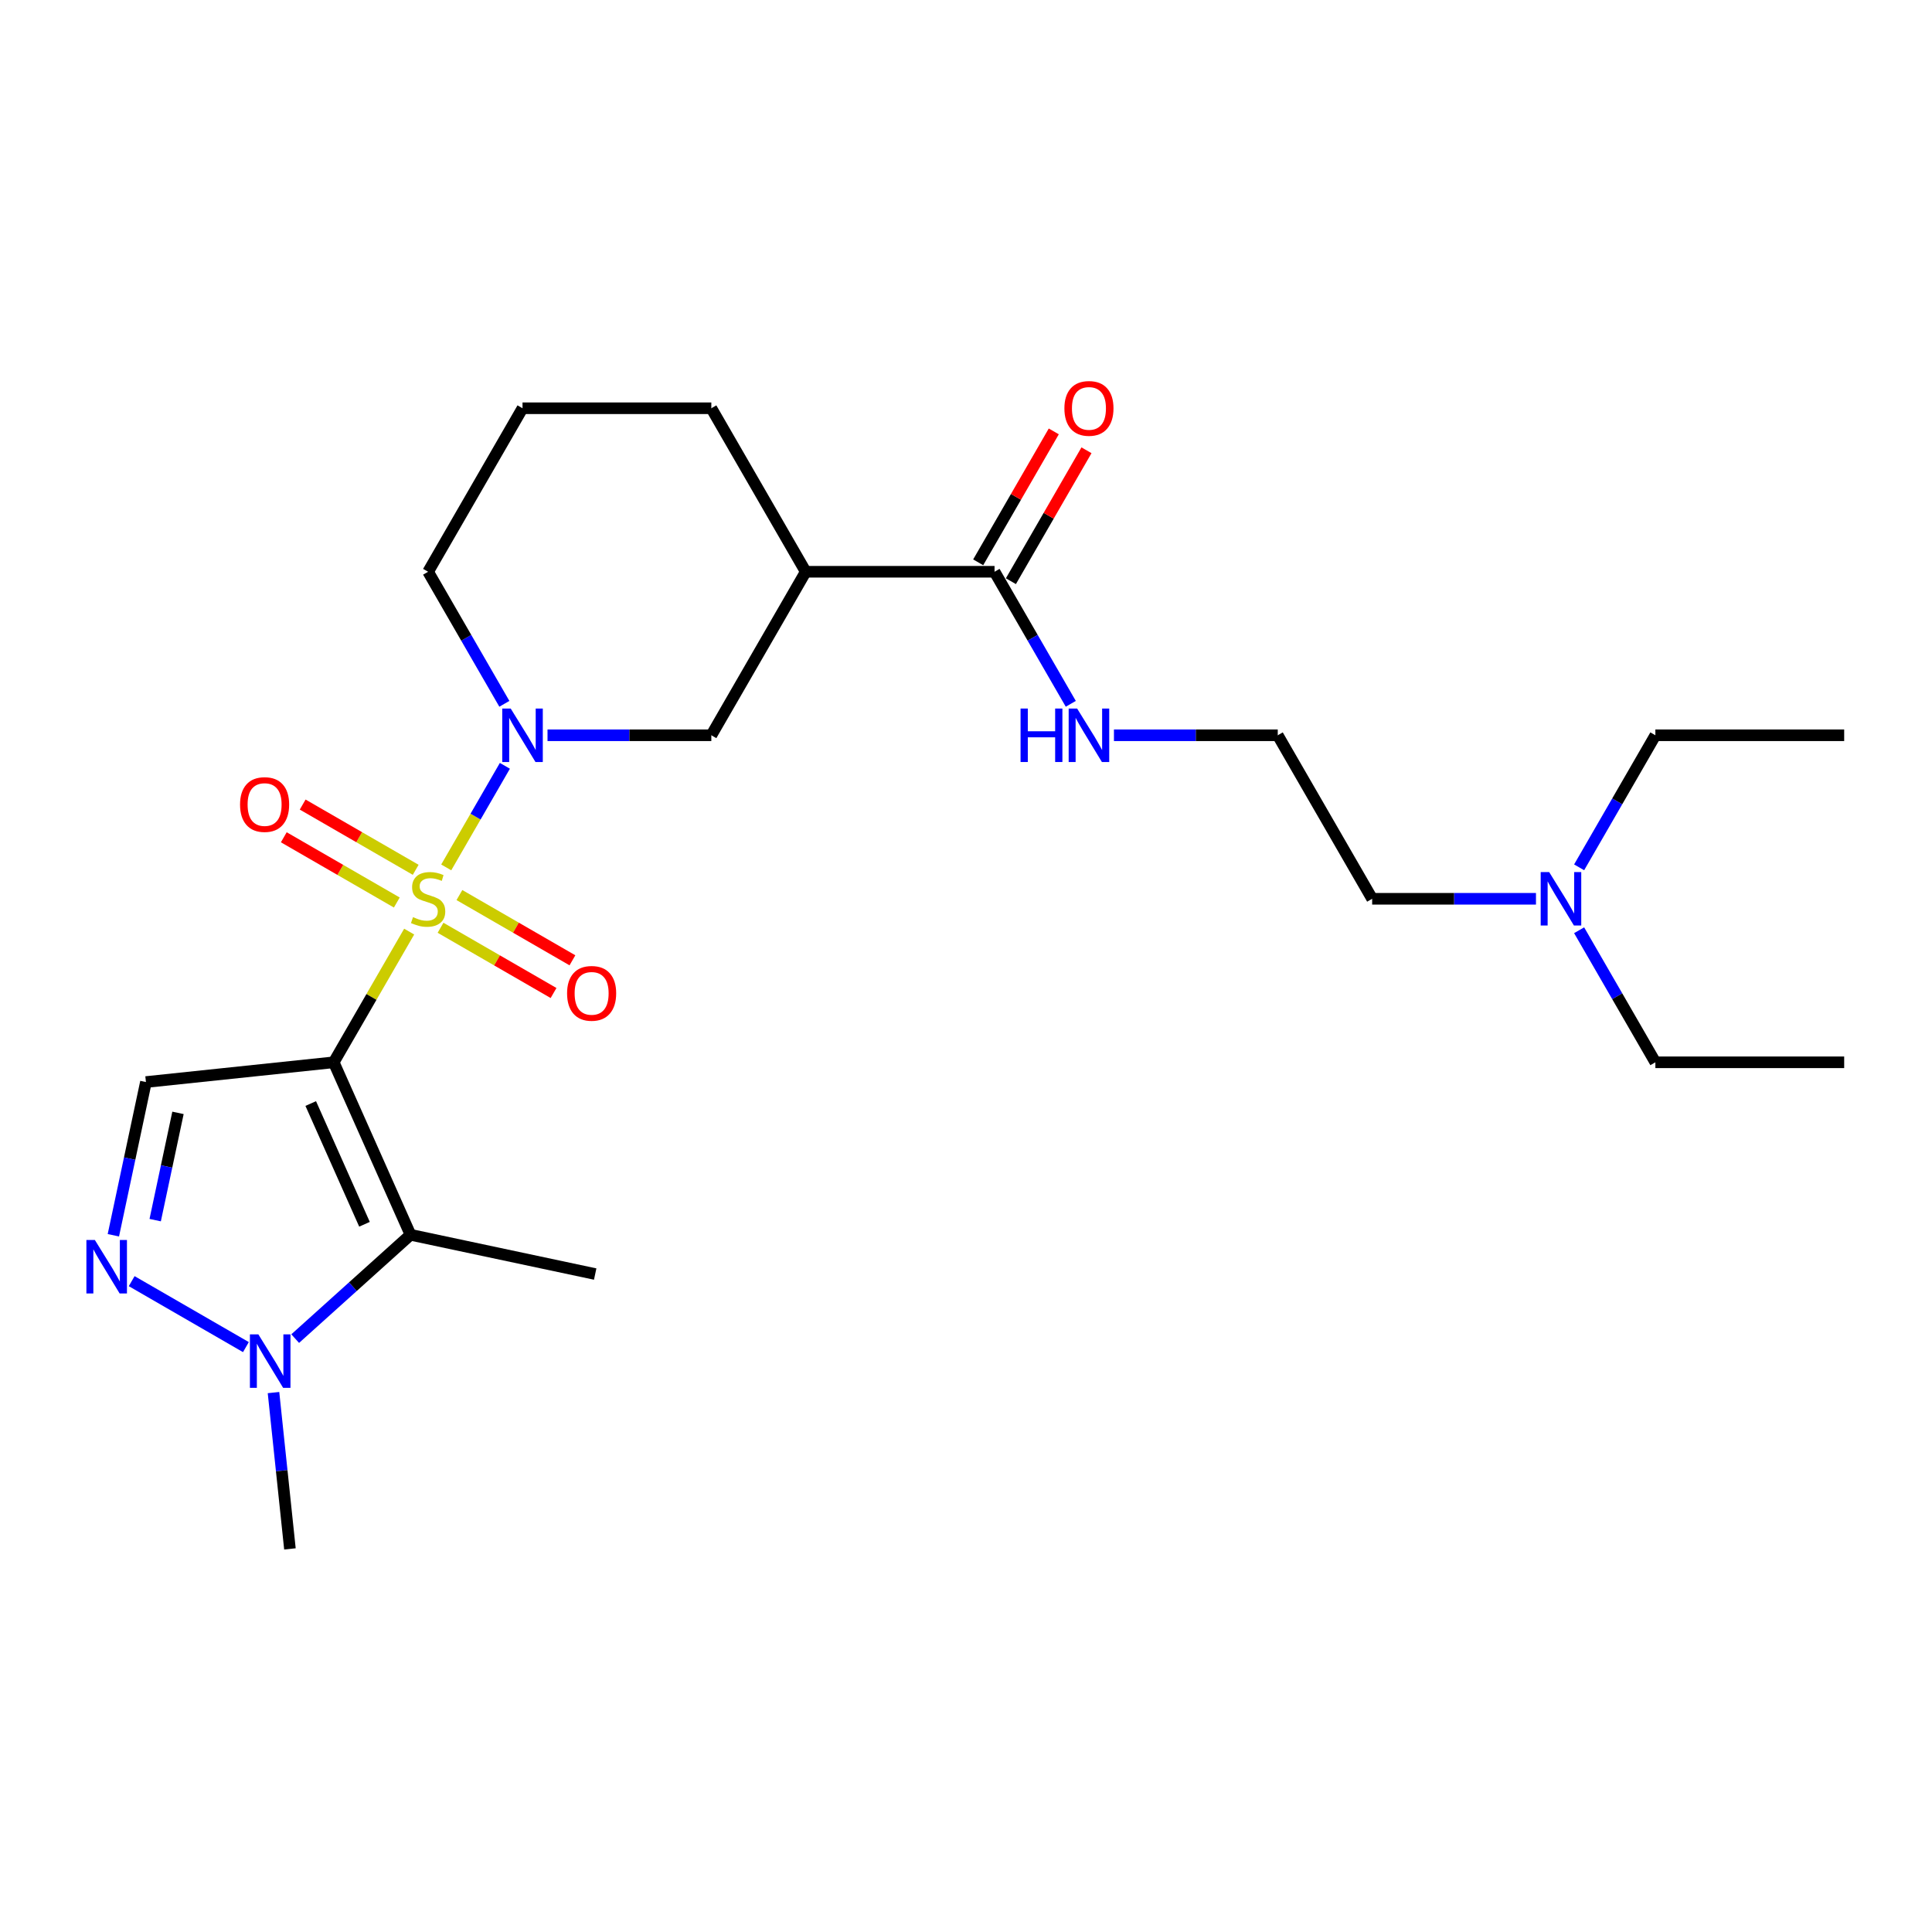 <?xml version='1.0' encoding='iso-8859-1'?>
<svg version='1.1' baseProfile='full'
              xmlns='http://www.w3.org/2000/svg'
                      xmlns:rdkit='http://www.rdkit.org/xml'
                      xmlns:xlink='http://www.w3.org/1999/xlink'
                  xml:space='preserve'
width='1000px' height='1000px' viewBox='0 0 1000 1000'>
<!-- END OF HEADER -->
<rect style='opacity:1.0;fill:#FFFFFF;stroke:none' width='1000' height='1000' x='0' y='0'> </rect>
<path class='bond-0' d='M 211.785,482.196 L 192.256,516.021' style='fill:none;fill-rule:evenodd;stroke:#CCCC00;stroke-width:6px;stroke-linecap:butt;stroke-linejoin:miter;stroke-opacity:1' />
<path class='bond-0' d='M 192.256,516.021 L 172.728,549.846' style='fill:none;fill-rule:evenodd;stroke:#000000;stroke-width:6px;stroke-linecap:butt;stroke-linejoin:miter;stroke-opacity:1' />
<path class='bond-2' d='M 230.969,448.969 L 246.147,422.679' style='fill:none;fill-rule:evenodd;stroke:#CCCC00;stroke-width:6px;stroke-linecap:butt;stroke-linejoin:miter;stroke-opacity:1' />
<path class='bond-2' d='M 246.147,422.679 L 261.325,396.39' style='fill:none;fill-rule:evenodd;stroke:#0000FF;stroke-width:6px;stroke-linecap:butt;stroke-linejoin:miter;stroke-opacity:1' />
<path class='bond-9' d='M 228.022,480.209 L 257.27,497.095' style='fill:none;fill-rule:evenodd;stroke:#CCCC00;stroke-width:6px;stroke-linecap:butt;stroke-linejoin:miter;stroke-opacity:1' />
<path class='bond-9' d='M 257.27,497.095 L 286.518,513.982' style='fill:none;fill-rule:evenodd;stroke:#FF0000;stroke-width:6px;stroke-linecap:butt;stroke-linejoin:miter;stroke-opacity:1' />
<path class='bond-9' d='M 237.794,463.282 L 267.043,480.168' style='fill:none;fill-rule:evenodd;stroke:#CCCC00;stroke-width:6px;stroke-linecap:butt;stroke-linejoin:miter;stroke-opacity:1' />
<path class='bond-9' d='M 267.043,480.168 L 296.291,497.055' style='fill:none;fill-rule:evenodd;stroke:#FF0000;stroke-width:6px;stroke-linecap:butt;stroke-linejoin:miter;stroke-opacity:1' />
<path class='bond-10' d='M 215.161,450.214 L 185.913,433.328' style='fill:none;fill-rule:evenodd;stroke:#CCCC00;stroke-width:6px;stroke-linecap:butt;stroke-linejoin:miter;stroke-opacity:1' />
<path class='bond-10' d='M 185.913,433.328 L 156.664,416.441' style='fill:none;fill-rule:evenodd;stroke:#FF0000;stroke-width:6px;stroke-linecap:butt;stroke-linejoin:miter;stroke-opacity:1' />
<path class='bond-10' d='M 205.388,467.141 L 176.14,450.255' style='fill:none;fill-rule:evenodd;stroke:#CCCC00;stroke-width:6px;stroke-linecap:butt;stroke-linejoin:miter;stroke-opacity:1' />
<path class='bond-10' d='M 176.14,450.255 L 146.892,433.368' style='fill:none;fill-rule:evenodd;stroke:#FF0000;stroke-width:6px;stroke-linecap:butt;stroke-linejoin:miter;stroke-opacity:1' />
<path class='bond-1' d='M 172.728,549.846 L 212.477,639.124' style='fill:none;fill-rule:evenodd;stroke:#000000;stroke-width:6px;stroke-linecap:butt;stroke-linejoin:miter;stroke-opacity:1' />
<path class='bond-1' d='M 160.834,571.187 L 188.659,633.682' style='fill:none;fill-rule:evenodd;stroke:#000000;stroke-width:6px;stroke-linecap:butt;stroke-linejoin:miter;stroke-opacity:1' />
<path class='bond-3' d='M 172.728,549.846 L 75.536,560.061' style='fill:none;fill-rule:evenodd;stroke:#000000;stroke-width:6px;stroke-linecap:butt;stroke-linejoin:miter;stroke-opacity:1' />
<path class='bond-5' d='M 212.477,639.124 L 182.634,665.995' style='fill:none;fill-rule:evenodd;stroke:#000000;stroke-width:6px;stroke-linecap:butt;stroke-linejoin:miter;stroke-opacity:1' />
<path class='bond-5' d='M 182.634,665.995 L 152.79,692.866' style='fill:none;fill-rule:evenodd;stroke:#0000FF;stroke-width:6px;stroke-linecap:butt;stroke-linejoin:miter;stroke-opacity:1' />
<path class='bond-14' d='M 212.477,639.124 L 308.068,659.443' style='fill:none;fill-rule:evenodd;stroke:#000000;stroke-width:6px;stroke-linecap:butt;stroke-linejoin:miter;stroke-opacity:1' />
<path class='bond-7' d='M 283.394,380.577 L 325.788,380.577' style='fill:none;fill-rule:evenodd;stroke:#0000FF;stroke-width:6px;stroke-linecap:butt;stroke-linejoin:miter;stroke-opacity:1' />
<path class='bond-7' d='M 325.788,380.577 L 368.182,380.577' style='fill:none;fill-rule:evenodd;stroke:#000000;stroke-width:6px;stroke-linecap:butt;stroke-linejoin:miter;stroke-opacity:1' />
<path class='bond-13' d='M 261.055,364.296 L 241.323,330.119' style='fill:none;fill-rule:evenodd;stroke:#0000FF;stroke-width:6px;stroke-linecap:butt;stroke-linejoin:miter;stroke-opacity:1' />
<path class='bond-13' d='M 241.323,330.119 L 221.591,295.943' style='fill:none;fill-rule:evenodd;stroke:#000000;stroke-width:6px;stroke-linecap:butt;stroke-linejoin:miter;stroke-opacity:1' />
<path class='bond-4' d='M 75.536,560.061 L 67.107,599.716' style='fill:none;fill-rule:evenodd;stroke:#000000;stroke-width:6px;stroke-linecap:butt;stroke-linejoin:miter;stroke-opacity:1' />
<path class='bond-4' d='M 67.107,599.716 L 58.678,639.371' style='fill:none;fill-rule:evenodd;stroke:#0000FF;stroke-width:6px;stroke-linecap:butt;stroke-linejoin:miter;stroke-opacity:1' />
<path class='bond-4' d='M 92.125,576.021 L 86.225,603.78' style='fill:none;fill-rule:evenodd;stroke:#000000;stroke-width:6px;stroke-linecap:butt;stroke-linejoin:miter;stroke-opacity:1' />
<path class='bond-4' d='M 86.225,603.78 L 80.325,631.538' style='fill:none;fill-rule:evenodd;stroke:#0000FF;stroke-width:6px;stroke-linecap:butt;stroke-linejoin:miter;stroke-opacity:1' />
<path class='bond-25' d='M 68.156,663.123 L 127.286,697.261' style='fill:none;fill-rule:evenodd;stroke:#0000FF;stroke-width:6px;stroke-linecap:butt;stroke-linejoin:miter;stroke-opacity:1' />
<path class='bond-17' d='M 141.563,720.798 L 145.815,761.253' style='fill:none;fill-rule:evenodd;stroke:#0000FF;stroke-width:6px;stroke-linecap:butt;stroke-linejoin:miter;stroke-opacity:1' />
<path class='bond-17' d='M 145.815,761.253 L 150.067,801.708' style='fill:none;fill-rule:evenodd;stroke:#000000;stroke-width:6px;stroke-linecap:butt;stroke-linejoin:miter;stroke-opacity:1' />
<path class='bond-6' d='M 417.046,295.943 L 368.182,380.577' style='fill:none;fill-rule:evenodd;stroke:#000000;stroke-width:6px;stroke-linecap:butt;stroke-linejoin:miter;stroke-opacity:1' />
<path class='bond-8' d='M 417.046,295.943 L 514.773,295.943' style='fill:none;fill-rule:evenodd;stroke:#000000;stroke-width:6px;stroke-linecap:butt;stroke-linejoin:miter;stroke-opacity:1' />
<path class='bond-26' d='M 417.046,295.943 L 368.182,211.309' style='fill:none;fill-rule:evenodd;stroke:#000000;stroke-width:6px;stroke-linecap:butt;stroke-linejoin:miter;stroke-opacity:1' />
<path class='bond-11' d='M 523.236,300.829 L 542.799,266.946' style='fill:none;fill-rule:evenodd;stroke:#000000;stroke-width:6px;stroke-linecap:butt;stroke-linejoin:miter;stroke-opacity:1' />
<path class='bond-11' d='M 542.799,266.946 L 562.361,233.063' style='fill:none;fill-rule:evenodd;stroke:#FF0000;stroke-width:6px;stroke-linecap:butt;stroke-linejoin:miter;stroke-opacity:1' />
<path class='bond-11' d='M 506.309,291.057 L 525.872,257.173' style='fill:none;fill-rule:evenodd;stroke:#000000;stroke-width:6px;stroke-linecap:butt;stroke-linejoin:miter;stroke-opacity:1' />
<path class='bond-11' d='M 525.872,257.173 L 545.435,223.29' style='fill:none;fill-rule:evenodd;stroke:#FF0000;stroke-width:6px;stroke-linecap:butt;stroke-linejoin:miter;stroke-opacity:1' />
<path class='bond-12' d='M 514.773,295.943 L 534.505,330.119' style='fill:none;fill-rule:evenodd;stroke:#000000;stroke-width:6px;stroke-linecap:butt;stroke-linejoin:miter;stroke-opacity:1' />
<path class='bond-12' d='M 534.505,330.119 L 554.236,364.296' style='fill:none;fill-rule:evenodd;stroke:#0000FF;stroke-width:6px;stroke-linecap:butt;stroke-linejoin:miter;stroke-opacity:1' />
<path class='bond-18' d='M 576.576,380.577 L 618.97,380.577' style='fill:none;fill-rule:evenodd;stroke:#0000FF;stroke-width:6px;stroke-linecap:butt;stroke-linejoin:miter;stroke-opacity:1' />
<path class='bond-18' d='M 618.97,380.577 L 661.364,380.577' style='fill:none;fill-rule:evenodd;stroke:#000000;stroke-width:6px;stroke-linecap:butt;stroke-linejoin:miter;stroke-opacity:1' />
<path class='bond-19' d='M 221.591,295.943 L 270.455,211.309' style='fill:none;fill-rule:evenodd;stroke:#000000;stroke-width:6px;stroke-linecap:butt;stroke-linejoin:miter;stroke-opacity:1' />
<path class='bond-15' d='M 795.016,465.211 L 752.621,465.211' style='fill:none;fill-rule:evenodd;stroke:#0000FF;stroke-width:6px;stroke-linecap:butt;stroke-linejoin:miter;stroke-opacity:1' />
<path class='bond-15' d='M 752.621,465.211 L 710.227,465.211' style='fill:none;fill-rule:evenodd;stroke:#000000;stroke-width:6px;stroke-linecap:butt;stroke-linejoin:miter;stroke-opacity:1' />
<path class='bond-21' d='M 817.355,481.493 L 837.086,515.669' style='fill:none;fill-rule:evenodd;stroke:#0000FF;stroke-width:6px;stroke-linecap:butt;stroke-linejoin:miter;stroke-opacity:1' />
<path class='bond-21' d='M 837.086,515.669 L 856.818,549.846' style='fill:none;fill-rule:evenodd;stroke:#000000;stroke-width:6px;stroke-linecap:butt;stroke-linejoin:miter;stroke-opacity:1' />
<path class='bond-22' d='M 817.355,448.93 L 837.086,414.754' style='fill:none;fill-rule:evenodd;stroke:#0000FF;stroke-width:6px;stroke-linecap:butt;stroke-linejoin:miter;stroke-opacity:1' />
<path class='bond-22' d='M 837.086,414.754 L 856.818,380.577' style='fill:none;fill-rule:evenodd;stroke:#000000;stroke-width:6px;stroke-linecap:butt;stroke-linejoin:miter;stroke-opacity:1' />
<path class='bond-16' d='M 368.182,211.309 L 270.455,211.309' style='fill:none;fill-rule:evenodd;stroke:#000000;stroke-width:6px;stroke-linecap:butt;stroke-linejoin:miter;stroke-opacity:1' />
<path class='bond-20' d='M 661.364,380.577 L 710.227,465.211' style='fill:none;fill-rule:evenodd;stroke:#000000;stroke-width:6px;stroke-linecap:butt;stroke-linejoin:miter;stroke-opacity:1' />
<path class='bond-23' d='M 856.818,549.846 L 954.545,549.846' style='fill:none;fill-rule:evenodd;stroke:#000000;stroke-width:6px;stroke-linecap:butt;stroke-linejoin:miter;stroke-opacity:1' />
<path class='bond-24' d='M 856.818,380.577 L 954.545,380.577' style='fill:none;fill-rule:evenodd;stroke:#000000;stroke-width:6px;stroke-linecap:butt;stroke-linejoin:miter;stroke-opacity:1' />
<path  class='atom-0' d='M 213.773 474.71
Q 214.086 474.828, 215.376 475.375
Q 216.666 475.922, 218.073 476.274
Q 219.519 476.587, 220.927 476.587
Q 223.546 476.587, 225.07 475.336
Q 226.595 474.046, 226.595 471.818
Q 226.595 470.293, 225.813 469.355
Q 225.07 468.417, 223.898 467.909
Q 222.725 467.4, 220.77 466.814
Q 218.308 466.071, 216.822 465.368
Q 215.376 464.664, 214.32 463.179
Q 213.304 461.693, 213.304 459.191
Q 213.304 455.712, 215.649 453.562
Q 218.034 451.412, 222.725 451.412
Q 225.93 451.412, 229.566 452.937
L 228.667 455.947
Q 225.344 454.579, 222.842 454.579
Q 220.145 454.579, 218.659 455.712
Q 217.174 456.807, 217.213 458.722
Q 217.213 460.208, 217.956 461.107
Q 218.738 462.006, 219.832 462.514
Q 220.966 463.022, 222.842 463.609
Q 225.344 464.39, 226.829 465.172
Q 228.315 465.954, 229.37 467.557
Q 230.465 469.12, 230.465 471.818
Q 230.465 475.649, 227.885 477.72
Q 225.344 479.753, 221.083 479.753
Q 218.62 479.753, 216.744 479.206
Q 214.907 478.698, 212.718 477.799
L 213.773 474.71
' fill='#CCCC00'/>
<path  class='atom-3' d='M 264.337 366.739
L 273.406 381.398
Q 274.305 382.844, 275.752 385.463
Q 277.198 388.083, 277.276 388.239
L 277.276 366.739
L 280.951 366.739
L 280.951 394.415
L 277.159 394.415
L 267.425 378.388
Q 266.292 376.512, 265.08 374.362
Q 263.907 372.212, 263.555 371.547
L 263.555 394.415
L 259.959 394.415
L 259.959 366.739
L 264.337 366.739
' fill='#0000FF'/>
<path  class='atom-5' d='M 49.099 641.814
L 58.168 656.474
Q 59.068 657.92, 60.514 660.539
Q 61.96 663.158, 62.038 663.314
L 62.038 641.814
L 65.713 641.814
L 65.713 669.491
L 61.921 669.491
L 52.188 653.464
Q 51.054 651.587, 49.842 649.437
Q 48.669 647.287, 48.318 646.623
L 48.318 669.491
L 44.721 669.491
L 44.721 641.814
L 49.099 641.814
' fill='#0000FF'/>
<path  class='atom-6' d='M 133.734 690.678
L 142.803 705.337
Q 143.702 706.783, 145.148 709.403
Q 146.595 712.022, 146.673 712.178
L 146.673 690.678
L 150.347 690.678
L 150.347 718.354
L 146.555 718.354
L 136.822 702.327
Q 135.688 700.451, 134.476 698.301
Q 133.304 696.151, 132.952 695.486
L 132.952 718.354
L 129.355 718.354
L 129.355 690.678
L 133.734 690.678
' fill='#0000FF'/>
<path  class='atom-10' d='M 293.521 514.153
Q 293.521 507.508, 296.805 503.794
Q 300.088 500.08, 306.225 500.08
Q 312.363 500.08, 315.646 503.794
Q 318.93 507.508, 318.93 514.153
Q 318.93 520.877, 315.607 524.708
Q 312.285 528.5, 306.225 528.5
Q 300.127 528.5, 296.805 524.708
Q 293.521 520.916, 293.521 514.153
M 306.225 525.372
Q 310.447 525.372, 312.715 522.558
Q 315.021 519.704, 315.021 514.153
Q 315.021 508.72, 312.715 505.983
Q 310.447 503.208, 306.225 503.208
Q 302.004 503.208, 299.697 505.944
Q 297.43 508.68, 297.43 514.153
Q 297.43 519.743, 299.697 522.558
Q 302.004 525.372, 306.225 525.372
' fill='#FF0000'/>
<path  class='atom-11' d='M 124.252 416.426
Q 124.252 409.781, 127.536 406.067
Q 130.82 402.353, 136.957 402.353
Q 143.094 402.353, 146.378 406.067
Q 149.661 409.781, 149.661 416.426
Q 149.661 423.15, 146.339 426.981
Q 143.016 430.772, 136.957 430.772
Q 130.859 430.772, 127.536 426.981
Q 124.252 423.189, 124.252 416.426
M 136.957 427.645
Q 141.179 427.645, 143.446 424.831
Q 145.752 421.977, 145.752 416.426
Q 145.752 410.992, 143.446 408.256
Q 141.179 405.481, 136.957 405.481
Q 132.735 405.481, 130.429 408.217
Q 128.161 410.953, 128.161 416.426
Q 128.161 422.016, 130.429 424.831
Q 132.735 427.645, 136.957 427.645
' fill='#FF0000'/>
<path  class='atom-12' d='M 550.932 211.387
Q 550.932 204.741, 554.216 201.028
Q 557.499 197.314, 563.637 197.314
Q 569.774 197.314, 573.057 201.028
Q 576.341 204.741, 576.341 211.387
Q 576.341 218.11, 573.018 221.941
Q 569.696 225.733, 563.637 225.733
Q 557.538 225.733, 554.216 221.941
Q 550.932 218.15, 550.932 211.387
M 563.637 222.606
Q 567.858 222.606, 570.126 219.791
Q 572.432 216.938, 572.432 211.387
Q 572.432 205.953, 570.126 203.217
Q 567.858 200.441, 563.637 200.441
Q 559.415 200.441, 557.108 203.178
Q 554.841 205.914, 554.841 211.387
Q 554.841 216.977, 557.108 219.791
Q 559.415 222.606, 563.637 222.606
' fill='#FF0000'/>
<path  class='atom-13' d='M 528.24 366.739
L 531.992 366.739
L 531.992 378.505
L 546.143 378.505
L 546.143 366.739
L 549.896 366.739
L 549.896 394.415
L 546.143 394.415
L 546.143 381.633
L 531.992 381.633
L 531.992 394.415
L 528.24 394.415
L 528.24 366.739
' fill='#0000FF'/>
<path  class='atom-13' d='M 557.519 366.739
L 566.588 381.398
Q 567.487 382.844, 568.933 385.463
Q 570.38 388.083, 570.458 388.239
L 570.458 366.739
L 574.132 366.739
L 574.132 394.415
L 570.341 394.415
L 560.607 378.388
Q 559.473 376.512, 558.262 374.362
Q 557.089 372.212, 556.737 371.547
L 556.737 394.415
L 553.141 394.415
L 553.141 366.739
L 557.519 366.739
' fill='#0000FF'/>
<path  class='atom-16' d='M 801.837 451.373
L 810.906 466.032
Q 811.805 467.479, 813.251 470.098
Q 814.698 472.717, 814.776 472.873
L 814.776 451.373
L 818.451 451.373
L 818.451 479.05
L 814.659 479.05
L 804.925 463.022
Q 803.791 461.146, 802.58 458.996
Q 801.407 456.846, 801.055 456.181
L 801.055 479.05
L 797.459 479.05
L 797.459 451.373
L 801.837 451.373
' fill='#0000FF'/>
</svg>
